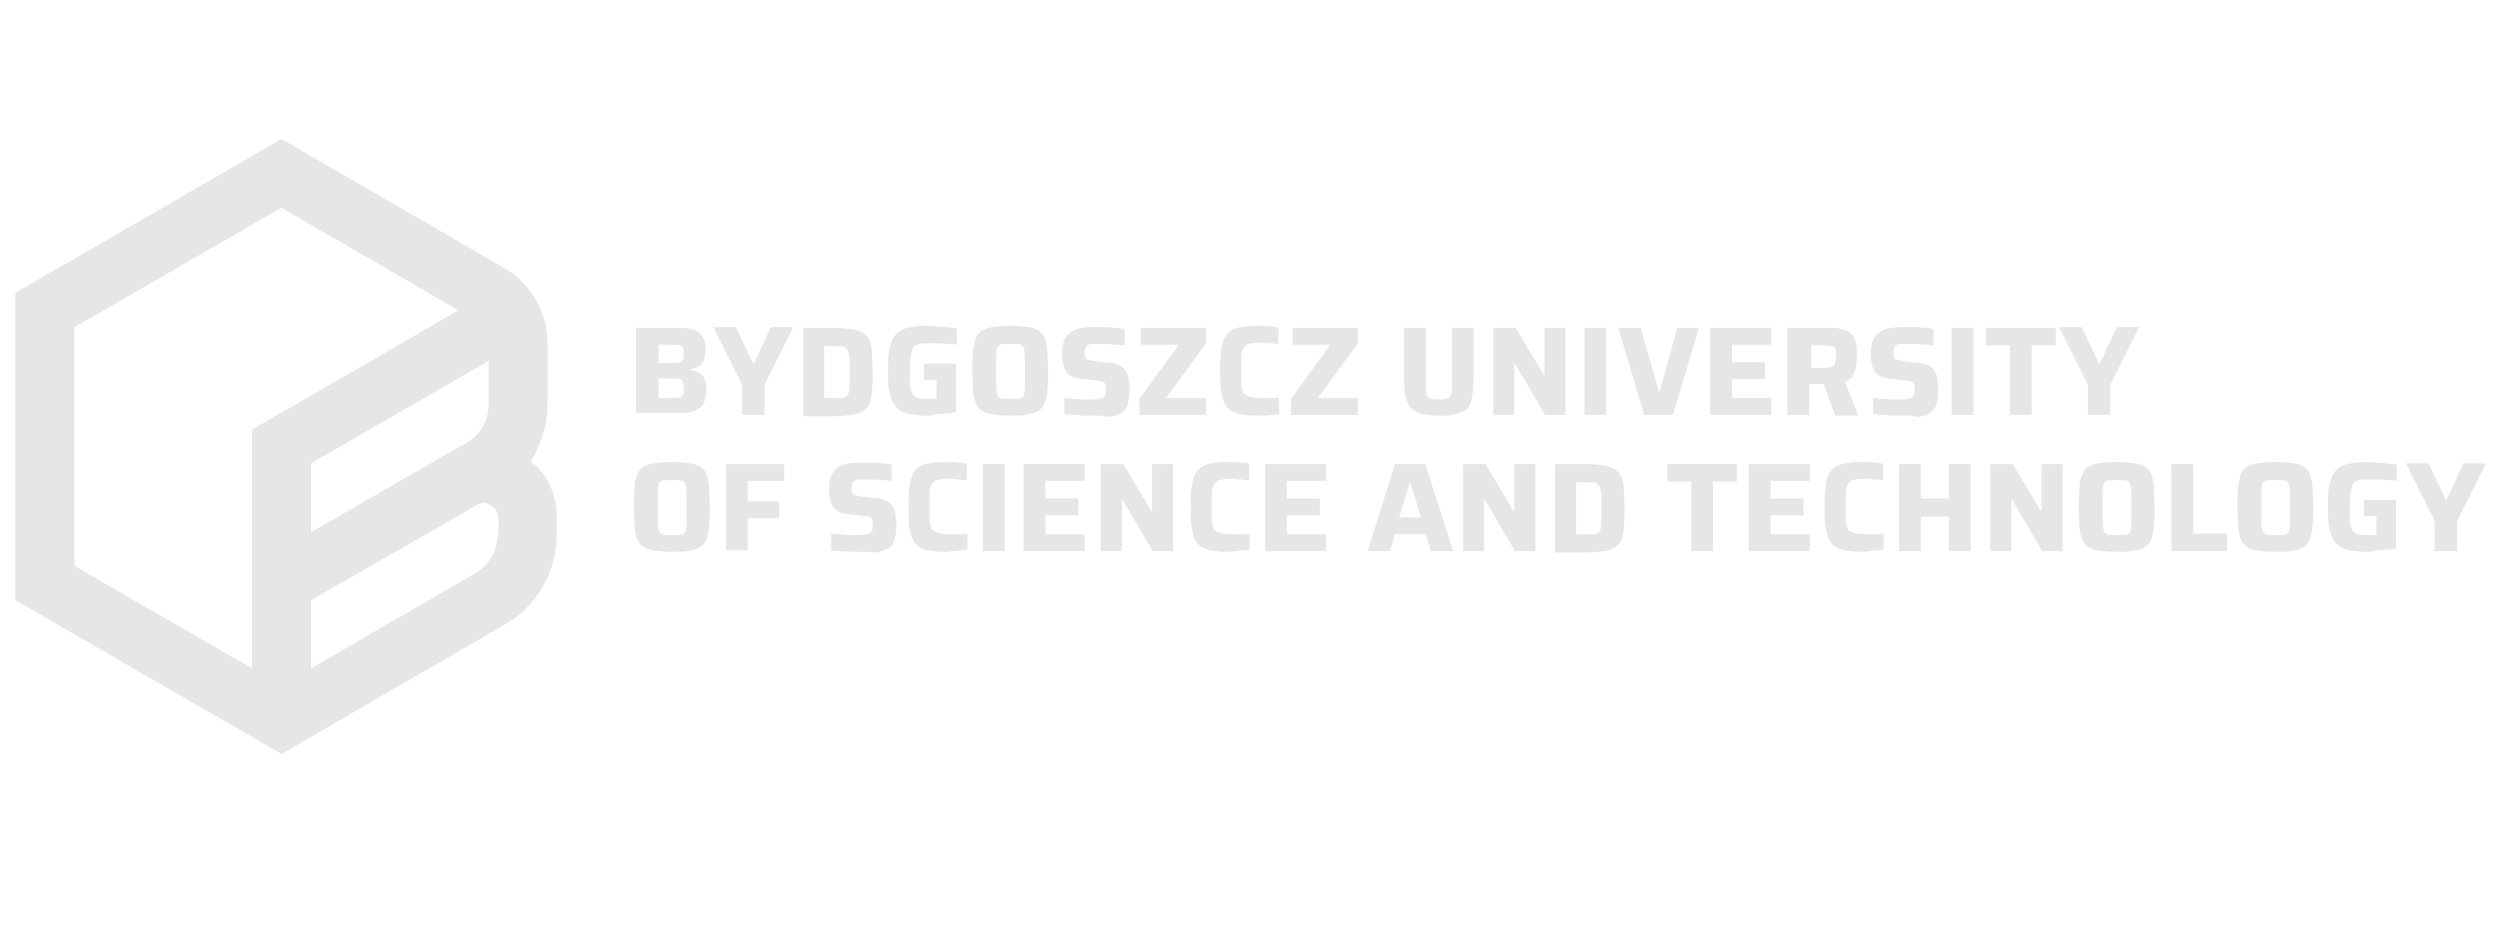 <?xml version="1.0" encoding="utf-8"?>
<!-- Generator: Adobe Illustrator 25.4.1, SVG Export Plug-In . SVG Version: 6.00 Build 0)  -->
<svg version="1.1"
	 id="svg2" xmlns:cc="http://creativecommons.org/ns#" xmlns:dc="http://purl.org/dc/elements/1.1/" xmlns:rdf="http://www.w3.org/1999/02/22-rdf-syntax-ns#"
	 xmlns="http://www.w3.org/2000/svg" xmlns:xlink="http://www.w3.org/1999/xlink" x="0px" y="0px" viewBox="0 0 356.1 135.1"
	 style="enable-background:new 0 0 356.1 135.1;" xml:space="preserve">
<style type="text/css">
	.st0{fill:#E6E6E6;}
</style>
<g>
	<path class="st0" d="M75.6,65.7c1.5-2.4,2.4-5.2,2.4-8.1V49c0-4.5-2.4-8.7-6.3-10.9L40.1,19.8L2.2,41.7v43.8l37.9,21.9L72,88.9
		c4.5-2.6,7.3-7.5,7.3-12.7v-2.4C79.4,70.6,78,67.6,75.6,65.7z M44.3,66L44.3,66l25.3-14.6v6.2c0,2.3-1.2,4.4-3.2,5.5L44.3,75.8V66z
		 M10.6,46.6l29.5-17l25.2,14.6l0,0l-29.4,17v34L10.6,80.6L10.6,46.6z M70.9,76.1c0,2.2-1.2,4.3-3.1,5.5L44.3,95.2v-9.7l23.9-13.7
		c0.7-0.4,1.4,0,1.7,0.2c0.3,0.2,1.1,0.7,1.1,1.8V76.1z"/>
	<g>
		<path class="st0" d="M90.6,59.1V46.7h6.3c0.8,0,1.5,0.1,2,0.3c0.5,0.2,0.9,0.6,1.2,1c0.3,0.5,0.4,1,0.4,1.7c0,0.6-0.1,1.1-0.2,1.5
			c-0.2,0.4-0.4,0.7-0.7,0.9c-0.3,0.2-0.7,0.4-1.2,0.5v0.1c0.5,0.1,1,0.3,1.3,0.5c0.3,0.2,0.6,0.5,0.7,0.9c0.2,0.4,0.2,0.9,0.2,1.5
			c0,0.5-0.1,1-0.2,1.4c-0.1,0.4-0.3,0.8-0.6,1c-0.3,0.3-0.7,0.5-1.1,0.6c-0.5,0.2-1,0.2-1.7,0.2H90.6z M93.8,51.7h2
			c0.4,0,0.7,0,1-0.1c0.2-0.1,0.4-0.2,0.5-0.4c0.1-0.2,0.1-0.5,0.1-0.8c0-0.4,0-0.7-0.1-0.8c-0.1-0.2-0.2-0.3-0.5-0.4
			c-0.2-0.1-0.6-0.1-1-0.1h-2V51.7z M93.8,56.7h2c0.4,0,0.8,0,1-0.1c0.2-0.1,0.4-0.2,0.5-0.4c0.1-0.2,0.1-0.5,0.1-0.9
			c0-0.4,0-0.7-0.1-0.9c-0.1-0.2-0.2-0.3-0.5-0.4c-0.2-0.1-0.6-0.1-1-0.1h-2V56.7z"/>
		<path class="st0" d="M105.7,59.1v-4.3l-4.1-8.2h3.2l2.5,5.2h0.1l2.4-5.2h3.2l-4.1,8.2v4.3H105.7z"/>
		<path class="st0" d="M114.4,59.1V46.7h4.3c1.1,0,2,0.1,2.7,0.2c0.7,0.1,1.2,0.3,1.6,0.6c0.4,0.3,0.7,0.6,0.9,1.1
			c0.2,0.5,0.3,1.1,0.3,1.8c0,0.7,0.1,1.6,0.1,2.6c0,1,0,1.9-0.1,2.6c0,0.7-0.2,1.3-0.3,1.8c-0.2,0.5-0.5,0.8-0.9,1.1
			c-0.4,0.3-0.9,0.5-1.6,0.6c-0.7,0.1-1.6,0.2-2.7,0.2H114.4z M117.5,56.7h1.1c0.5,0,0.9,0,1.2,0c0.3,0,0.6-0.1,0.7-0.2
			c0.2-0.1,0.3-0.3,0.4-0.6s0.1-0.6,0.1-1.1c0-0.5,0-1.1,0-1.8c0-0.7,0-1.4,0-1.8c0-0.5-0.1-0.8-0.2-1.1c-0.1-0.3-0.2-0.5-0.4-0.6
			c-0.2-0.1-0.4-0.2-0.7-0.2c-0.3,0-0.7,0-1.2,0h-1.1V56.7z"/>
		<path class="st0" d="M132,59.2c-0.9,0-1.7-0.1-2.3-0.2c-0.6-0.1-1.2-0.3-1.6-0.6c-0.4-0.3-0.7-0.7-1-1.2c-0.2-0.5-0.4-1.1-0.5-1.8
			c-0.1-0.7-0.1-1.6-0.1-2.6c0-1,0-1.9,0.1-2.6c0.1-0.7,0.3-1.3,0.5-1.8c0.2-0.5,0.6-0.9,1-1.2c0.4-0.3,1-0.5,1.6-0.6
			c0.6-0.1,1.4-0.2,2.3-0.2c0.4,0,0.9,0,1.4,0.1c0.5,0,1,0.1,1.5,0.1c0.5,0.1,1,0.1,1.4,0.2v2.3c-0.4-0.1-0.8-0.1-1.2-0.1
			c-0.4,0-0.8-0.1-1.1-0.1c-0.3,0-0.6,0-0.8,0c-0.6,0-1.2,0-1.6,0c-0.4,0-0.8,0.1-1,0.2c-0.3,0.1-0.5,0.3-0.6,0.6
			c-0.1,0.3-0.2,0.7-0.3,1.2c0,0.5-0.1,1.1-0.1,1.9c0,0.7,0,1.3,0,1.7c0,0.5,0.1,0.9,0.2,1.2c0.1,0.3,0.2,0.5,0.4,0.7
			c0.2,0.2,0.4,0.3,0.7,0.3c0.3,0.1,0.7,0.1,1.1,0.1c0.1,0,0.3,0,0.5,0c0.2,0,0.3,0,0.5,0c0.2,0,0.3,0,0.4,0v-2.7h-1.8v-2.3h4.6v6.9
			c-0.4,0.1-0.9,0.2-1.4,0.2c-0.5,0.1-1,0.1-1.5,0.1C132.8,59.2,132.4,59.2,132,59.2z"/>
		<path class="st0" d="M143.9,59.2c-1,0-1.9-0.1-2.6-0.2c-0.7-0.1-1.2-0.3-1.6-0.6c-0.4-0.3-0.6-0.7-0.8-1.2
			c-0.2-0.5-0.3-1.1-0.3-1.8c0-0.7-0.1-1.6-0.1-2.6c0-1,0-1.9,0.1-2.6c0-0.7,0.2-1.3,0.3-1.8c0.2-0.5,0.4-0.9,0.8-1.2
			c0.4-0.3,0.9-0.5,1.6-0.6c0.7-0.1,1.5-0.2,2.6-0.2c1,0,1.9,0.1,2.6,0.2c0.7,0.1,1.2,0.3,1.6,0.6c0.4,0.3,0.7,0.7,0.8,1.2
			s0.3,1.1,0.3,1.8c0,0.7,0.1,1.6,0.1,2.6c0,1,0,1.9-0.1,2.6c0,0.7-0.2,1.3-0.3,1.8c-0.2,0.5-0.4,0.9-0.8,1.2
			c-0.4,0.3-0.9,0.5-1.6,0.6C145.8,59.2,144.9,59.2,143.9,59.2z M143.9,56.8c0.4,0,0.8,0,1.1,0c0.3,0,0.5-0.1,0.6-0.2
			c0.2-0.1,0.3-0.3,0.3-0.6c0.1-0.3,0.1-0.7,0.1-1.2c0-0.5,0-1.1,0-1.9c0-0.8,0-1.4,0-1.9c0-0.5-0.1-0.9-0.1-1.2
			c-0.1-0.3-0.2-0.5-0.3-0.6c-0.2-0.1-0.4-0.2-0.6-0.2c-0.3,0-0.6,0-1.1,0c-0.4,0-0.8,0-1,0c-0.3,0-0.5,0.1-0.6,0.2
			c-0.2,0.1-0.3,0.3-0.3,0.6c-0.1,0.3-0.1,0.7-0.1,1.2c0,0.5,0,1.1,0,1.9c0,0.8,0,1.4,0,1.9c0,0.5,0.1,0.9,0.1,1.2
			c0.1,0.3,0.2,0.5,0.3,0.6c0.2,0.1,0.4,0.2,0.6,0.2C143.1,56.8,143.5,56.8,143.9,56.8z"/>
		<path class="st0" d="M156.2,59.2c-0.5,0-1,0-1.6,0c-0.6,0-1.1-0.1-1.6-0.1c-0.5,0-1-0.1-1.4-0.1v-2.3c0.4,0,0.9,0.1,1.3,0.1
			c0.5,0,0.9,0.1,1.3,0.1c0.4,0,0.8,0,1,0c0.6,0,1,0,1.3-0.1c0.3,0,0.5-0.1,0.7-0.2c0.1-0.1,0.2-0.2,0.2-0.3c0-0.1,0.1-0.2,0.1-0.3
			c0-0.1,0-0.3,0-0.5c0-0.3,0-0.5,0-0.6c0-0.1-0.1-0.3-0.2-0.4c-0.1-0.1-0.2-0.1-0.4-0.2c-0.2,0-0.4-0.1-0.7-0.1l-2.5-0.3
			c-0.5-0.1-0.9-0.2-1.2-0.4s-0.6-0.4-0.7-0.7c-0.2-0.3-0.3-0.7-0.4-1.1c-0.1-0.4-0.1-0.9-0.1-1.4c0-0.8,0.1-1.5,0.4-2
			c0.2-0.5,0.6-0.9,1-1.1c0.4-0.3,0.9-0.4,1.5-0.5c0.6-0.1,1.2-0.1,1.9-0.1c0.5,0,1,0,1.5,0c0.5,0,1,0.1,1.5,0.1
			c0.5,0.1,0.8,0.1,1.1,0.2v2.3c-0.3,0-0.7-0.1-1.1-0.1c-0.4,0-0.8-0.1-1.3-0.1s-0.8,0-1.2,0c-0.5,0-0.8,0-1.1,0
			c-0.3,0-0.5,0.1-0.6,0.2c-0.2,0.1-0.3,0.2-0.3,0.4c0,0.2-0.1,0.4-0.1,0.6c0,0.3,0,0.5,0.1,0.7c0,0.2,0.2,0.3,0.3,0.3
			c0.2,0.1,0.4,0.1,0.8,0.2l2.5,0.3c0.3,0,0.6,0.1,0.9,0.2c0.3,0.1,0.5,0.2,0.8,0.4c0.2,0.2,0.4,0.4,0.6,0.8
			c0.1,0.2,0.2,0.3,0.2,0.6c0,0.2,0.1,0.5,0.1,0.8c0,0.3,0.1,0.6,0.1,1c0,0.7-0.1,1.3-0.2,1.8c-0.1,0.5-0.3,0.9-0.6,1.2
			c-0.3,0.3-0.6,0.5-1,0.6c-0.4,0.2-0.8,0.2-1.2,0.3C157.1,59.2,156.7,59.2,156.2,59.2z"/>
		<path class="st0" d="M162.3,59.1v-2.3l5.6-7.7h-5.4v-2.4h9.3v2.2l-5.7,7.8h5.7v2.4H162.3z"/>
		<path class="st0" d="M179,59.2c-0.9,0-1.7-0.1-2.3-0.2c-0.6-0.1-1.1-0.3-1.5-0.6c-0.4-0.3-0.7-0.7-0.9-1.2
			c-0.2-0.5-0.3-1.1-0.4-1.8c-0.1-0.7-0.1-1.6-0.1-2.6c0-1,0-1.9,0.1-2.6c0.1-0.7,0.2-1.3,0.4-1.8c0.2-0.5,0.5-0.9,0.9-1.2
			c0.4-0.3,0.9-0.5,1.5-0.6c0.6-0.1,1.4-0.2,2.3-0.2c0.4,0,0.7,0,1.1,0c0.4,0,0.8,0.1,1.1,0.1c0.4,0,0.7,0.1,0.9,0.2v2.3
			c-0.4,0-0.7-0.1-1-0.1s-0.6,0-0.8-0.1c-0.2,0-0.4,0-0.6,0c-0.6,0-1,0-1.4,0.1c-0.4,0-0.6,0.1-0.8,0.3c-0.2,0.1-0.4,0.4-0.5,0.6
			c-0.1,0.3-0.2,0.7-0.2,1.1c0,0.5,0,1.1,0,1.8c0,0.7,0,1.3,0,1.8c0,0.5,0.1,0.9,0.2,1.2c0.1,0.3,0.2,0.5,0.5,0.6
			c0.2,0.1,0.5,0.2,0.8,0.3c0.4,0,0.8,0.1,1.4,0.1c0.4,0,0.8,0,1.3,0c0.5,0,0.9-0.1,1.2-0.1V59c-0.3,0-0.6,0.1-1,0.1
			c-0.4,0-0.8,0.1-1.1,0.1C179.7,59.2,179.3,59.2,179,59.2z"/>
		<path class="st0" d="M183.9,59.1v-2.3l5.6-7.7h-5.4v-2.4h9.3v2.2l-5.7,7.8h5.7v2.4H183.9z"/>
		<path class="st0" d="M205.1,59.2c-0.9,0-1.7-0.1-2.3-0.2c-0.6-0.1-1.1-0.3-1.5-0.6c-0.4-0.3-0.6-0.6-0.8-1c-0.2-0.4-0.3-1-0.4-1.6
			c-0.1-0.7-0.1-1.4-0.1-2.3v-6.8h3.1v7.5c0,0.6,0,1,0,1.4s0.1,0.6,0.2,0.8c0.1,0.2,0.3,0.3,0.6,0.4c0.3,0.1,0.6,0.1,1.1,0.1
			c0.4,0,0.8,0,1-0.1c0.3-0.1,0.4-0.2,0.6-0.4c0.1-0.2,0.2-0.4,0.2-0.8c0-0.4,0-0.8,0-1.4v-7.5h3.1v6.8c0,0.9,0,1.7-0.1,2.3
			c-0.1,0.7-0.2,1.2-0.3,1.6c-0.2,0.4-0.4,0.8-0.8,1c-0.4,0.3-0.8,0.4-1.5,0.6C206.8,59.2,206,59.2,205.1,59.2z"/>
		<path class="st0" d="M212.7,59.1V46.7h3.2l4,6.7h0.1v-6.7h3v12.4h-2.9l-4.3-7.3h-0.1v7.3H212.7z"/>
		<path class="st0" d="M225.7,59.1V46.7h3.1v12.4H225.7z"/>
		<path class="st0" d="M234.2,59.1l-3.7-12.4h3.2l2.6,9.1h0.1l2.5-9.1h3.1l-3.7,12.4H234.2z"/>
		<path class="st0" d="M243.6,59.1V46.7h8.7v2.4h-5.6v2.5h4.7V54h-4.7v2.7h5.6v2.4H243.6z"/>
		<path class="st0" d="M254.6,59.1V46.7h6.2c0.8,0,1.5,0.1,2,0.3c0.5,0.2,0.9,0.4,1.1,0.8c0.3,0.3,0.4,0.8,0.5,1.3
			c0.1,0.5,0.1,1.1,0.1,1.7c0,0.5,0,0.9-0.1,1.4c-0.1,0.5-0.2,0.9-0.5,1.3c-0.2,0.4-0.6,0.7-1.1,0.9l1.9,4.8h-3.3l-1.8-5l0.8,0.4
			c-0.1,0.1-0.2,0.1-0.3,0.1c-0.1,0-0.3,0-0.4,0h-2v4.4H254.6z M257.8,52.4h1.8c0.4,0,0.7,0,1-0.1c0.2,0,0.4-0.1,0.6-0.2
			c0.1-0.1,0.2-0.3,0.2-0.5c0-0.2,0.1-0.5,0.1-0.8c0-0.3,0-0.6,0-0.8c0-0.2-0.1-0.4-0.2-0.5c-0.1-0.1-0.3-0.2-0.5-0.2
			c-0.2,0-0.6-0.1-1-0.1h-1.8V52.4z"/>
		<path class="st0" d="M271.4,59.2c-0.5,0-1,0-1.6,0c-0.6,0-1.1-0.1-1.6-0.1c-0.5,0-1-0.1-1.4-0.1v-2.3c0.4,0,0.9,0.1,1.3,0.1
			c0.5,0,0.9,0.1,1.3,0.1c0.4,0,0.8,0,1,0c0.6,0,1,0,1.3-0.1c0.3,0,0.5-0.1,0.7-0.2c0.1-0.1,0.2-0.2,0.2-0.3c0-0.1,0.1-0.2,0.1-0.3
			c0-0.1,0-0.3,0-0.5c0-0.3,0-0.5,0-0.6c0-0.1-0.1-0.3-0.2-0.4c-0.1-0.1-0.2-0.1-0.4-0.2c-0.2,0-0.4-0.1-0.7-0.1l-2.5-0.3
			c-0.5-0.1-0.9-0.2-1.2-0.4c-0.3-0.2-0.6-0.4-0.7-0.7c-0.2-0.3-0.3-0.7-0.4-1.1c-0.1-0.4-0.1-0.9-0.1-1.4c0-0.8,0.1-1.5,0.4-2
			c0.2-0.5,0.6-0.9,1-1.1c0.4-0.3,0.9-0.4,1.5-0.5c0.6-0.1,1.2-0.1,1.9-0.1c0.5,0,1,0,1.5,0c0.5,0,1,0.1,1.5,0.1s0.8,0.1,1.1,0.2
			v2.3c-0.3,0-0.7-0.1-1.1-0.1c-0.4,0-0.8-0.1-1.3-0.1c-0.4,0-0.8,0-1.2,0c-0.5,0-0.8,0-1.1,0s-0.5,0.1-0.6,0.2
			c-0.2,0.1-0.3,0.2-0.3,0.4c0,0.2-0.1,0.4-0.1,0.6c0,0.3,0,0.5,0.1,0.7c0,0.2,0.2,0.3,0.3,0.3c0.2,0.1,0.4,0.1,0.8,0.2l2.5,0.3
			c0.3,0,0.6,0.1,0.9,0.2c0.3,0.1,0.5,0.2,0.8,0.4c0.2,0.2,0.4,0.4,0.6,0.8c0.1,0.2,0.2,0.3,0.2,0.6c0,0.2,0.1,0.5,0.1,0.8
			c0,0.3,0.1,0.6,0.1,1c0,0.7-0.1,1.3-0.2,1.8c-0.1,0.5-0.3,0.9-0.6,1.2c-0.3,0.3-0.6,0.5-1,0.6c-0.4,0.2-0.8,0.2-1.2,0.3
			C272.4,59.2,271.9,59.2,271.4,59.2z"/>
		<path class="st0" d="M278,59.1V46.7h3.1v12.4H278z"/>
		<path class="st0" d="M286.3,59.1v-9.9h-3.4v-2.5h9.9v2.5h-3.4v9.9H286.3z"/>
		<path class="st0" d="M297.4,59.1v-4.3l-4.1-8.2h3.2l2.5,5.2h0.1l2.4-5.2h3.2l-4.1,8.2v4.3H297.4z"/>
		<path class="st0" d="M95.7,78.6c-1,0-1.9-0.1-2.6-0.2c-0.7-0.1-1.2-0.3-1.6-0.6c-0.4-0.3-0.6-0.7-0.8-1.2s-0.3-1.1-0.3-1.8
			c0-0.7-0.1-1.6-0.1-2.6c0-1,0-1.9,0.1-2.6c0-0.7,0.1-1.3,0.3-1.8c0.2-0.5,0.4-0.9,0.8-1.2c0.4-0.3,0.9-0.5,1.6-0.6
			c0.7-0.1,1.5-0.2,2.6-0.2c1,0,1.9,0.1,2.6,0.2c0.7,0.1,1.2,0.3,1.6,0.6c0.4,0.3,0.7,0.7,0.8,1.2c0.2,0.5,0.3,1.1,0.3,1.8
			c0,0.7,0.1,1.6,0.1,2.6c0,1,0,1.9-0.1,2.6c0,0.7-0.2,1.3-0.3,1.8s-0.4,0.9-0.8,1.2c-0.4,0.3-0.9,0.5-1.6,0.6
			C97.6,78.6,96.7,78.6,95.7,78.6z M95.7,76.2c0.4,0,0.8,0,1.1,0c0.3,0,0.5-0.1,0.6-0.2c0.2-0.1,0.3-0.3,0.3-0.6
			c0.1-0.3,0.1-0.7,0.1-1.2c0-0.5,0-1.1,0-1.9s0-1.4,0-1.9c0-0.5-0.1-0.9-0.1-1.2c-0.1-0.3-0.2-0.5-0.3-0.6
			c-0.2-0.1-0.4-0.2-0.6-0.2c-0.3,0-0.6,0-1.1,0c-0.4,0-0.8,0-1,0c-0.3,0-0.5,0.1-0.6,0.2c-0.2,0.1-0.3,0.3-0.3,0.6
			c-0.1,0.3-0.1,0.7-0.1,1.2c0,0.5,0,1.1,0,1.9s0,1.4,0,1.9c0,0.5,0.1,0.9,0.1,1.2c0.1,0.3,0.2,0.5,0.3,0.6c0.2,0.1,0.4,0.2,0.6,0.2
			C94.9,76.2,95.3,76.2,95.7,76.2z"/>
		<path class="st0" d="M103.4,78.5V66.1h8.3v2.4h-5.2v2.9h4.5v2.4h-4.5v4.6H103.4z"/>
		<path class="st0" d="M123,78.6c-0.5,0-1,0-1.6,0c-0.6,0-1.1-0.1-1.6-0.1c-0.5,0-1-0.1-1.4-0.1V76c0.4,0,0.9,0.1,1.3,0.1
			c0.5,0,0.9,0.1,1.3,0.1c0.4,0,0.8,0,1,0c0.6,0,1,0,1.3-0.1c0.3,0,0.5-0.1,0.7-0.2c0.1-0.1,0.2-0.2,0.2-0.3s0.1-0.2,0.1-0.3
			c0-0.1,0-0.3,0-0.5c0-0.3,0-0.5,0-0.6c0-0.2-0.1-0.3-0.2-0.4c-0.1-0.1-0.2-0.1-0.4-0.2c-0.2,0-0.4-0.1-0.7-0.1l-2.5-0.3
			c-0.5-0.1-0.9-0.2-1.2-0.4c-0.3-0.2-0.6-0.4-0.7-0.7c-0.2-0.3-0.3-0.7-0.4-1.1c-0.1-0.4-0.1-0.9-0.1-1.4c0-0.8,0.1-1.5,0.4-2
			c0.2-0.5,0.6-0.9,1-1.1c0.4-0.3,0.9-0.4,1.5-0.5c0.6-0.1,1.2-0.1,1.9-0.1c0.5,0,1,0,1.5,0c0.5,0,1,0.1,1.5,0.1
			c0.5,0.1,0.8,0.1,1.1,0.2v2.3c-0.3,0-0.7-0.1-1.1-0.1c-0.4,0-0.8-0.1-1.3-0.1c-0.4,0-0.8,0-1.2,0c-0.5,0-0.8,0-1.1,0
			c-0.3,0-0.5,0.1-0.6,0.2c-0.2,0.1-0.3,0.2-0.3,0.4c0,0.2-0.1,0.4-0.1,0.6c0,0.3,0,0.5,0.1,0.7c0,0.2,0.2,0.3,0.3,0.3
			c0.2,0.1,0.4,0.1,0.8,0.2l2.5,0.3c0.3,0,0.6,0.1,0.9,0.2c0.3,0.1,0.5,0.2,0.8,0.4c0.2,0.2,0.4,0.4,0.6,0.8
			c0.1,0.2,0.2,0.3,0.2,0.6c0,0.2,0.1,0.5,0.1,0.8c0,0.3,0.1,0.6,0.1,1c0,0.7-0.1,1.3-0.2,1.8s-0.3,0.9-0.6,1.2
			c-0.3,0.3-0.6,0.5-1,0.6c-0.4,0.2-0.8,0.2-1.2,0.3C123.9,78.6,123.5,78.6,123,78.6z"/>
		<path class="st0" d="M134.6,78.6c-0.9,0-1.7-0.1-2.3-0.2c-0.6-0.1-1.1-0.3-1.5-0.6c-0.4-0.3-0.7-0.7-0.9-1.2
			c-0.2-0.5-0.3-1.1-0.4-1.8c-0.1-0.7-0.1-1.6-0.1-2.6c0-1,0-1.9,0.1-2.6c0.1-0.7,0.2-1.3,0.4-1.8c0.2-0.5,0.5-0.9,0.9-1.2
			c0.4-0.3,0.9-0.5,1.5-0.6c0.6-0.1,1.4-0.2,2.3-0.2c0.4,0,0.7,0,1.1,0c0.4,0,0.8,0.1,1.1,0.1c0.4,0,0.7,0.1,0.9,0.2v2.3
			c-0.4,0-0.7-0.1-1-0.1c-0.3,0-0.6,0-0.8-0.1c-0.2,0-0.4,0-0.6,0c-0.6,0-1,0-1.4,0.1c-0.4,0-0.6,0.1-0.8,0.3
			c-0.2,0.1-0.4,0.4-0.5,0.6c-0.1,0.3-0.2,0.7-0.2,1.1c0,0.5,0,1.1,0,1.8c0,0.7,0,1.3,0,1.8c0,0.5,0.1,0.9,0.2,1.2
			c0.1,0.3,0.2,0.5,0.5,0.6c0.2,0.1,0.5,0.2,0.8,0.3c0.4,0,0.8,0.1,1.4,0.1c0.4,0,0.8,0,1.3,0c0.5,0,0.9-0.1,1.2-0.1v2.3
			c-0.3,0-0.6,0.1-1,0.1c-0.4,0-0.8,0.1-1.1,0.1S135,78.6,134.6,78.6z"/>
		<path class="st0" d="M140,78.5V66.1h3.1v12.4H140z"/>
		<path class="st0" d="M145.8,78.5V66.1h8.7v2.4h-5.6V71h4.7v2.4h-4.7v2.7h5.6v2.4H145.8z"/>
		<path class="st0" d="M156.8,78.5V66.1h3.2l4,6.7h0.1v-6.7h3v12.4h-2.9l-4.3-7.3h-0.1v7.3H156.8z"/>
		<path class="st0" d="M174.8,78.6c-0.9,0-1.7-0.1-2.3-0.2c-0.6-0.1-1.1-0.3-1.5-0.6c-0.4-0.3-0.7-0.7-0.9-1.2
			c-0.2-0.5-0.3-1.1-0.4-1.8c-0.1-0.7-0.1-1.6-0.1-2.6c0-1,0-1.9,0.1-2.6c0.1-0.7,0.2-1.3,0.4-1.8c0.2-0.5,0.5-0.9,0.9-1.2
			c0.4-0.3,0.9-0.5,1.5-0.6c0.6-0.1,1.4-0.2,2.3-0.2c0.4,0,0.7,0,1.1,0c0.4,0,0.8,0.1,1.1,0.1c0.4,0,0.7,0.1,0.9,0.2v2.3
			c-0.4,0-0.7-0.1-1-0.1c-0.3,0-0.6,0-0.8-0.1c-0.2,0-0.4,0-0.6,0c-0.6,0-1,0-1.4,0.1c-0.4,0-0.6,0.1-0.8,0.3
			c-0.2,0.1-0.4,0.4-0.5,0.6c-0.1,0.3-0.2,0.7-0.2,1.1c0,0.5,0,1.1,0,1.8c0,0.7,0,1.3,0,1.8c0,0.5,0.1,0.9,0.2,1.2
			c0.1,0.3,0.2,0.5,0.5,0.6c0.2,0.1,0.5,0.2,0.8,0.3c0.4,0,0.8,0.1,1.4,0.1c0.4,0,0.8,0,1.3,0c0.5,0,0.9-0.1,1.2-0.1v2.3
			c-0.3,0-0.6,0.1-1,0.1c-0.4,0-0.8,0.1-1.1,0.1C175.6,78.6,175.2,78.6,174.8,78.6z"/>
		<path class="st0" d="M180.2,78.5V66.1h8.7v2.4h-5.6V71h4.7v2.4h-4.7v2.7h5.6v2.4H180.2z"/>
		<path class="st0" d="M194.8,78.5l3.9-12.4h4.3l4,12.4h-3.2l-0.7-2.4h-4.4l-0.7,2.4H194.8z M199.3,73.7h3.1l-1.5-4.9h-0.1
			L199.3,73.7z"/>
		<path class="st0" d="M208.4,78.5V66.1h3.2l4,6.7h0.1v-6.7h3v12.4h-2.9l-4.3-7.3h-0.1v7.3H208.4z"/>
		<path class="st0" d="M221.5,78.5V66.1h4.3c1.1,0,2,0.1,2.7,0.2c0.7,0.1,1.2,0.3,1.6,0.6c0.4,0.3,0.7,0.6,0.9,1.1
			c0.2,0.5,0.3,1.1,0.3,1.8c0,0.7,0.1,1.6,0.1,2.6c0,1,0,1.9-0.1,2.6c0,0.7-0.2,1.3-0.3,1.8c-0.2,0.5-0.5,0.8-0.9,1.1
			c-0.4,0.3-0.9,0.5-1.6,0.6c-0.7,0.1-1.6,0.2-2.7,0.2H221.5z M224.6,76.1h1.1c0.5,0,0.9,0,1.2,0c0.3,0,0.6-0.1,0.7-0.2
			c0.2-0.1,0.3-0.3,0.4-0.6c0.1-0.3,0.1-0.6,0.1-1.1c0-0.5,0-1.1,0-1.8s0-1.4,0-1.8c0-0.5-0.1-0.8-0.2-1.1c-0.1-0.3-0.2-0.5-0.4-0.6
			c-0.2-0.1-0.4-0.2-0.7-0.2c-0.3,0-0.7,0-1.2,0h-1.1V76.1z"/>
		<path class="st0" d="M240.9,78.5v-9.9h-3.4v-2.5h9.9v2.5H244v9.9H240.9z"/>
		<path class="st0" d="M249.1,78.5V66.1h8.7v2.4h-5.6V71h4.7v2.4h-4.7v2.7h5.6v2.4H249.1z"/>
		<path class="st0" d="M265.1,78.6c-0.9,0-1.7-0.1-2.3-0.2c-0.6-0.1-1.1-0.3-1.5-0.6c-0.4-0.3-0.7-0.7-0.9-1.2
			c-0.2-0.5-0.3-1.1-0.4-1.8c-0.1-0.7-0.1-1.6-0.1-2.6c0-1,0-1.9,0.1-2.6c0.1-0.7,0.2-1.3,0.4-1.8c0.2-0.5,0.5-0.9,0.9-1.2
			c0.4-0.3,0.9-0.5,1.5-0.6c0.6-0.1,1.4-0.2,2.3-0.2c0.4,0,0.7,0,1.1,0c0.4,0,0.8,0.1,1.1,0.1c0.4,0,0.7,0.1,0.9,0.2v2.3
			c-0.4,0-0.7-0.1-1-0.1c-0.3,0-0.6,0-0.8-0.1c-0.2,0-0.4,0-0.6,0c-0.6,0-1,0-1.4,0.1c-0.4,0-0.6,0.1-0.8,0.3
			c-0.2,0.1-0.4,0.4-0.5,0.6c-0.1,0.3-0.2,0.7-0.2,1.1c0,0.5,0,1.1,0,1.8c0,0.7,0,1.3,0,1.8c0,0.5,0.1,0.9,0.2,1.2
			c0.1,0.3,0.2,0.5,0.5,0.6c0.2,0.1,0.5,0.2,0.8,0.3c0.4,0,0.8,0.1,1.4,0.1c0.4,0,0.8,0,1.3,0c0.5,0,0.9-0.1,1.2-0.1v2.3
			c-0.3,0-0.6,0.1-1,0.1c-0.4,0-0.8,0.1-1.1,0.1C265.9,78.6,265.5,78.6,265.1,78.6z"/>
		<path class="st0" d="M270.5,78.5V66.1h3.1v4.9h4v-4.9h3.1v12.4h-3.1v-4.9h-4v4.9H270.5z"/>
		<path class="st0" d="M283.5,78.5V66.1h3.2l4,6.7h0.1v-6.7h3v12.4h-2.9l-4.3-7.3h-0.1v7.3H283.5z"/>
		<path class="st0" d="M301.5,78.6c-1,0-1.9-0.1-2.6-0.2c-0.7-0.1-1.2-0.3-1.6-0.6c-0.4-0.3-0.6-0.7-0.8-1.2
			c-0.2-0.5-0.3-1.1-0.3-1.8c0-0.7-0.1-1.6-0.1-2.6c0-1,0-1.9,0.1-2.6c0-0.7,0.1-1.3,0.3-1.8c0.2-0.5,0.4-0.9,0.8-1.2
			c0.4-0.3,0.9-0.5,1.6-0.6c0.7-0.1,1.5-0.2,2.6-0.2c1,0,1.9,0.1,2.6,0.2c0.7,0.1,1.2,0.3,1.6,0.6c0.4,0.3,0.7,0.7,0.8,1.2
			c0.2,0.5,0.3,1.1,0.3,1.8c0,0.7,0.1,1.6,0.1,2.6c0,1,0,1.9-0.1,2.6c0,0.7-0.2,1.3-0.3,1.8s-0.4,0.9-0.8,1.2
			c-0.4,0.3-0.9,0.5-1.6,0.6C303.4,78.6,302.6,78.6,301.5,78.6z M301.5,76.2c0.4,0,0.8,0,1.1,0c0.3,0,0.5-0.1,0.6-0.2
			c0.2-0.1,0.3-0.3,0.3-0.6c0.1-0.3,0.1-0.7,0.1-1.2c0-0.5,0-1.1,0-1.9s0-1.4,0-1.9c0-0.5-0.1-0.9-0.1-1.2c-0.1-0.3-0.2-0.5-0.3-0.6
			c-0.2-0.1-0.4-0.2-0.6-0.2c-0.3,0-0.6,0-1.1,0c-0.4,0-0.8,0-1,0c-0.3,0-0.5,0.1-0.6,0.2c-0.2,0.1-0.3,0.3-0.3,0.6
			c-0.1,0.3-0.1,0.7-0.1,1.2c0,0.5,0,1.1,0,1.9s0,1.4,0,1.9c0,0.5,0.1,0.9,0.1,1.2c0.1,0.3,0.2,0.5,0.3,0.6c0.2,0.1,0.4,0.2,0.6,0.2
			C300.8,76.2,301.1,76.2,301.5,76.2z"/>
		<path class="st0" d="M309.3,78.5V66.1h3.1V76h4.8v2.5H309.3z"/>
		<path class="st0" d="M324.1,78.6c-1,0-1.9-0.1-2.6-0.2c-0.7-0.1-1.2-0.3-1.6-0.6s-0.6-0.7-0.8-1.2c-0.2-0.5-0.3-1.1-0.3-1.8
			c0-0.7-0.1-1.6-0.1-2.6c0-1,0-1.9,0.1-2.6c0-0.7,0.2-1.3,0.3-1.8c0.2-0.5,0.4-0.9,0.8-1.2c0.4-0.3,0.9-0.5,1.6-0.6
			c0.7-0.1,1.5-0.2,2.6-0.2c1,0,1.9,0.1,2.6,0.2c0.7,0.1,1.2,0.3,1.6,0.6c0.4,0.3,0.7,0.7,0.8,1.2c0.2,0.5,0.3,1.1,0.3,1.8
			c0,0.7,0.1,1.6,0.1,2.6c0,1,0,1.9-0.1,2.6c0,0.7-0.2,1.3-0.3,1.8c-0.2,0.5-0.4,0.9-0.8,1.2c-0.4,0.3-0.9,0.5-1.6,0.6
			C326,78.6,325.1,78.6,324.1,78.6z M324.1,76.2c0.4,0,0.8,0,1.1,0c0.3,0,0.5-0.1,0.6-0.2c0.2-0.1,0.3-0.3,0.3-0.6
			c0.1-0.3,0.1-0.7,0.1-1.2c0-0.5,0-1.1,0-1.9s0-1.4,0-1.9c0-0.5-0.1-0.9-0.1-1.2c-0.1-0.3-0.2-0.5-0.3-0.6
			c-0.2-0.1-0.4-0.2-0.6-0.2c-0.3,0-0.6,0-1.1,0c-0.4,0-0.8,0-1,0s-0.5,0.1-0.6,0.2c-0.2,0.1-0.3,0.3-0.3,0.6
			c-0.1,0.3-0.1,0.7-0.1,1.2c0,0.5,0,1.1,0,1.9s0,1.4,0,1.9c0,0.5,0.1,0.9,0.1,1.2c0.1,0.3,0.2,0.5,0.3,0.6c0.2,0.1,0.4,0.2,0.6,0.2
			C323.3,76.2,323.7,76.2,324.1,76.2z"/>
		<path class="st0" d="M337.1,78.6c-0.9,0-1.7-0.1-2.3-0.2c-0.6-0.1-1.2-0.3-1.6-0.6c-0.4-0.3-0.7-0.7-1-1.2
			c-0.2-0.5-0.4-1.1-0.5-1.8c-0.1-0.7-0.1-1.6-0.1-2.6c0-1,0-1.9,0.1-2.6c0.1-0.7,0.3-1.3,0.5-1.8c0.2-0.5,0.6-0.9,1-1.2
			c0.4-0.3,1-0.5,1.6-0.6c0.6-0.1,1.4-0.2,2.3-0.2c0.4,0,0.9,0,1.4,0.1c0.5,0,1,0.1,1.5,0.1c0.5,0.1,1,0.1,1.4,0.2v2.3
			c-0.4-0.1-0.8-0.1-1.2-0.1c-0.4,0-0.8-0.1-1.1-0.1c-0.3,0-0.6,0-0.8,0c-0.6,0-1.2,0-1.6,0c-0.4,0-0.8,0.1-1,0.2
			c-0.3,0.1-0.5,0.3-0.6,0.6c-0.1,0.3-0.2,0.7-0.3,1.2c0,0.5-0.1,1.1-0.1,1.9c0,0.7,0,1.3,0,1.7c0,0.5,0.1,0.9,0.2,1.2
			c0.1,0.3,0.2,0.5,0.4,0.7c0.2,0.2,0.4,0.3,0.7,0.3c0.3,0.1,0.7,0.1,1.1,0.1c0.1,0,0.3,0,0.5,0s0.3,0,0.5,0c0.2,0,0.3,0,0.4,0v-2.7
			h-1.8v-2.3h4.6v6.9c-0.4,0.1-0.9,0.2-1.4,0.2c-0.5,0.1-1,0.1-1.5,0.1C337.9,78.6,337.5,78.6,337.1,78.6z"/>
		<path class="st0" d="M346.8,78.5v-4.3l-4.1-8.2h3.2l2.5,5.2h0.1l2.4-5.2h3.2l-4.1,8.2v4.3H346.8z"/>
	</g>
</g>
</svg>
